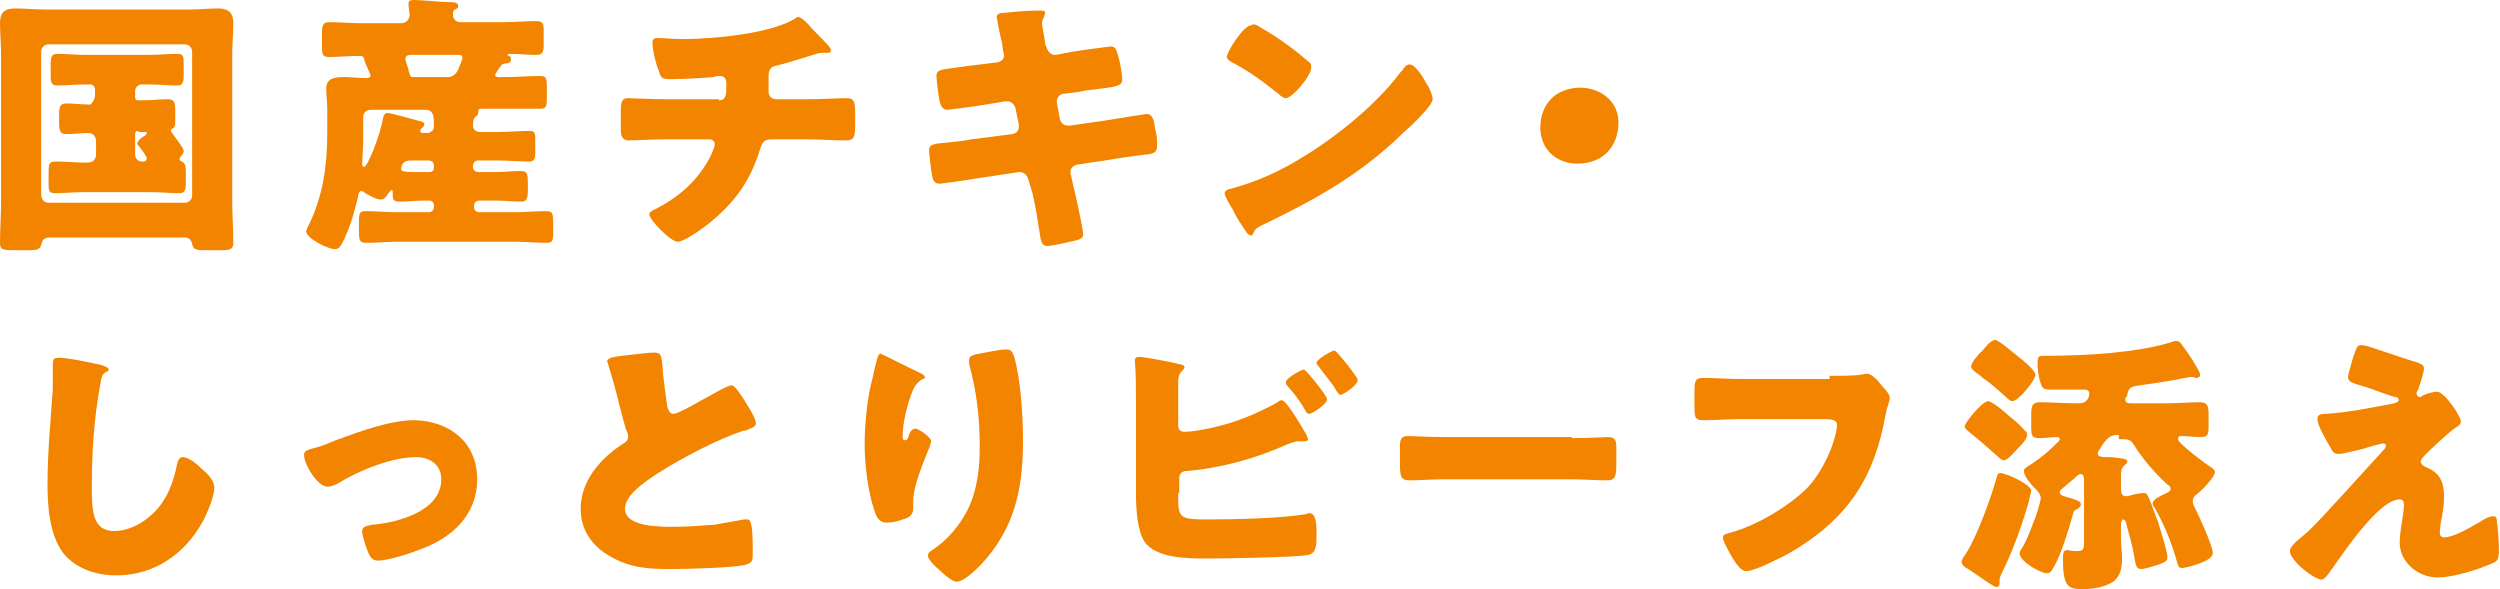 <?xml version="1.0" encoding="utf-8"?>
<!-- Generator: Adobe Illustrator 27.7.0, SVG Export Plug-In . SVG Version: 6.00 Build 0)  -->
<svg version="1.1" id="レイヤー_1" xmlns="http://www.w3.org/2000/svg" xmlns:xlink="http://www.w3.org/1999/xlink" x="0px"
	 y="0px" viewBox="0 0 236.8 55.8" style="enable-background:new 0 0 236.8 55.8;" xml:space="preserve">
<style type="text/css">
	.st0{fill:#F38400;}
</style>
<g>
	<path class="st0" d="M4.7,22.5c-0.5,0-0.7,0.2-0.8,0.7c-0.1,0.4-0.4,0.5-1.1,0.5H1.2c-1,0-1.2-0.1-1.2-0.7c0-1.3,0.1-2.5,0.1-3.8V5
		C0.1,4.1,0,3.2,0,2.2c0-1.1,0.5-1.4,1.5-1.4c0.9,0,1.8,0.1,2.7,0.1H18c0.9,0,1.7-0.1,2.6-0.1c0.8,0,1.5,0.2,1.5,1.4
		C22.1,3.2,22,4.1,22,5v14.2c0,1.2,0.1,2.5,0.1,3.8c0,0.6-0.3,0.7-1.1,0.7h-1.6c-0.9,0-1.1-0.1-1.2-0.6c-0.1-0.4-0.3-0.6-0.7-0.6
		H4.7z M3.9,18.4c0,0.5,0.3,0.8,0.7,0.8h12.9c0.4,0,0.7-0.3,0.7-0.7V4.9c0-0.4-0.3-0.7-0.7-0.7H4.6c-0.4,0-0.7,0.3-0.7,0.7V18.4z
		 M13.4,8c-0.3,0-0.6,0.3-0.6,0.6v0.6c0,0.2,0.1,0.3,0.3,0.3h0.4c0.8,0,1.6-0.1,2.4-0.1c0.6,0,0.7,0.3,0.7,1v1c0,0.4,0,0.7-0.3,0.8
		c-0.1,0-0.1,0.1-0.1,0.2c0,0.1,0,0.1,0.1,0.2c0.2,0.3,1.1,1.4,1.1,1.7c0,0.2-0.1,0.3-0.2,0.4C17,15,17,15,17,15.1
		c0,0.1,0.1,0.1,0.2,0.2c0.3,0.1,0.4,0.4,0.4,0.9v1.1c0,0.7-0.1,1-0.6,1c-0.9,0-1.8-0.1-2.7-0.1H7.9c-0.9,0-1.8,0.1-2.7,0.1
		c-0.6,0-0.6-0.3-0.6-1v-0.6c0-1.2,0-1.4,0.7-1.4c0.9,0,1.8,0.1,2.7,0.1h0.3c0.5,0,0.8-0.3,0.8-0.8v-1.2c0-0.5-0.3-0.8-0.7-0.8
		c-0.7,0-1.4,0.1-2.1,0.1c-0.3,0-0.7,0-0.7-0.9v-1c0-0.7,0.1-1,0.7-1c0.7,0,1.4,0.1,2.1,0.1h0.2C8.9,9.5,9,9.3,9,9V8.5
		C9,8.2,8.8,8,8.6,8H8.1C7.1,8,6.3,8.1,5.4,8.1c-0.5,0-0.6-0.3-0.6-0.9V6.1c0-0.7,0.1-1,0.6-1c0.9,0,1.8,0.1,2.7,0.1h6
		c0.9,0,1.8-0.1,2.7-0.1c0.6,0,0.6,0.3,0.6,1v1c0,0.7-0.1,1-0.6,1C15.9,8.1,15,8,14.1,8H13.4z M13.1,12.4c-0.2,0-0.3,0.1-0.3,0.3v2
		c0,0.3,0.3,0.6,0.6,0.6h0.2c0.2,0,0.3-0.2,0.3-0.3c0-0.2-0.6-1-0.7-1.1c-0.1-0.1-0.2-0.2-0.2-0.3c0-0.3,0.6-0.7,0.8-0.8
		c0.1-0.1,0.1-0.1,0.1-0.2c0-0.1-0.1-0.1-0.2-0.1H13.1z"/>
	<path class="st0" d="M46.9,7.1c0,0.2,0.3,0.2,0.4,0.2h0.6c1.1,0,2.1-0.1,3.2-0.1c0.6,0,0.7,0.1,0.7,1.1v0.9c0,1-0.1,1.1-0.7,1.1
		c-1.1,0-2.1,0-3.2,0h-2.2c-0.2,0-0.4,0-0.4,0.2v0.2c0,0.2-0.2,0.3-0.3,0.4c-0.2,0.2-0.2,0.5-0.2,0.8c0,0.4,0.3,0.6,0.7,0.6h1.7
		c1,0,2-0.1,3-0.1c0.5,0,0.5,0.3,0.5,0.9v1.1c0,0.7-0.1,0.9-0.6,0.9c-1,0-2-0.1-2.9-0.1h-1.9c-0.3,0-0.5,0.2-0.5,0.5v0.1
		c0,0.3,0.2,0.5,0.5,0.5h1.6c0.8,0,1.6-0.1,2.4-0.1c0.7,0,0.7,0.3,0.7,1.4v0.5c0,0.6-0.1,1-0.6,1c-0.8,0-1.6-0.1-2.4-0.1h-1.6
		c-0.3,0-0.5,0.2-0.5,0.5v0.1c0,0.3,0.2,0.5,0.5,0.5h3.5c0.9,0,1.8-0.1,2.8-0.1c0.7,0,0.7,0.2,0.7,1.5V22c0,0.9-0.1,1-0.7,1
		c-0.9,0-1.9-0.1-2.8-0.1H37.5c-0.9,0-1.8,0.1-2.8,0.1c-0.6,0-0.7-0.2-0.7-1v-1c0-0.9,0.1-1,0.7-1c0.9,0,1.8,0.1,2.8,0.1h3.1
		c0.3,0,0.5-0.2,0.5-0.5v-0.2c0-0.2-0.2-0.4-0.4-0.4h-0.5c-0.8,0-1.6,0.1-2.4,0.1c-0.6,0-0.6-0.3-0.6-0.8v-0.1c0-0.1,0-0.2-0.1-0.2
		s-0.2,0.2-0.3,0.3c-0.2,0.3-0.4,0.6-0.7,0.6c-0.5,0-1.1-0.4-1.5-0.6c-0.1-0.1-0.2-0.2-0.4-0.2c-0.2,0-0.3,0.4-0.3,0.6
		c-0.3,1.2-0.6,2.4-1.1,3.5c-0.5,1.2-0.7,1.4-1.1,1.4c-0.6,0-2.7-1-2.7-1.7c0-0.1,0.1-0.2,0.1-0.3c1.5-2.9,1.9-5.9,1.9-9.1v-2
		c0-0.8-0.1-1.5-0.1-2.1c0-0.9,0.6-1.1,1.7-1.1c0.6,0,1.4,0.1,2.2,0.1c0.1,0,0.3-0.1,0.3-0.2c0-0.2-0.3-0.7-0.3-0.8
		c-0.1-0.2-0.3-0.6-0.3-0.8c-0.1-0.3-0.2-0.3-0.6-0.3c-0.9,0-1.8,0.1-2.7,0.1c-0.6,0-0.7-0.2-0.7-0.9V3.1c0-0.7,0.1-1,0.7-1
		c1,0,2.1,0.1,3.1,0.1H38c0.4,0,0.8-0.3,0.8-0.8c0-0.1-0.1-0.7-0.1-0.9c0-0.1,0-0.2,0-0.2C38.7,0,39,0,39.3,0c0.6,0,2.5,0.2,3.2,0.2
		s0.9,0.1,0.9,0.4c0,0.2-0.1,0.2-0.3,0.3c-0.2,0.1-0.2,0.3-0.2,0.5c0,0.4,0.3,0.7,0.7,0.7h4.1c1,0,2.1-0.1,3.1-0.1
		c0.6,0,0.7,0.2,0.7,0.9v1.4c0,0.6-0.1,0.9-0.7,0.9c-0.9,0-1.7-0.1-2.5-0.1c-0.1,0-0.2,0-0.2,0.1c0,0.1,0.1,0.1,0.1,0.1
		c0.2,0.1,0.2,0.1,0.2,0.3C48.4,5.9,48.2,6,48,6c-0.3,0-0.5,0.1-0.6,0.3C47.3,6.4,46.9,7,46.9,7.1z M40.7,12.5
		c0.3,0,0.4-0.3,0.4-0.6c0-0.8,0-1.5-0.8-1.5h-5.2c-0.4,0-0.7,0.3-0.7,0.7v2.1c0,0.9-0.1,2.1-0.1,2.3c0,0.1,0,0.3,0.2,0.3
		c0.3,0,1.5-2.9,1.8-4.7c0.1-0.3,0.2-0.4,0.4-0.4c0.3,0,2.4,0.6,2.8,0.7c0.3,0.1,0.7,0.1,0.7,0.4c0,0.1-0.1,0.2-0.2,0.3
		c-0.1,0.1-0.2,0.2-0.2,0.3c0,0.1,0.1,0.2,0.2,0.2H40.7z M40.7,16.3c0.3,0,0.4-0.2,0.4-0.4v-0.2c0-0.3-0.2-0.5-0.5-0.5h-1.7
		C38,15.2,38,15.9,38,16c0,0.3,0.4,0.3,2.2,0.3H40.7z M42.4,7.3c0.5,0,0.8-0.3,1-0.7c0.1-0.3,0.4-0.9,0.4-1.1c0-0.3-0.2-0.3-0.5-0.3
		h-4.4c-0.3,0-0.5,0.1-0.5,0.4c0,0.2,0.1,0.3,0.1,0.4c0.2,0.5,0.2,0.8,0.3,1c0.1,0.3,0.1,0.3,0.4,0.3H42.4z"/>
	<path class="st0" d="M68.1,9.5c0.7,0,0.7-0.6,0.7-1.4V7.9c0-0.3-0.1-0.7-0.6-0.7c-0.1,0-0.5,0-0.6,0.1c-1,0.1-3.1,0.2-4.1,0.2
		c-0.8,0-0.9-0.1-1.1-0.8c-0.3-0.7-0.6-2-0.6-2.7c0-0.3,0.2-0.4,0.5-0.4c0.4,0,1.5,0.1,2.4,0.1c2.8,0,8.4-0.5,10.7-2
		c0.1-0.1,0.2-0.1,0.2-0.1c0.3,0,1.1,0.8,1.3,1.1c0.3,0.3,1.6,1.6,1.7,1.8c0.1,0.1,0.1,0.2,0.1,0.3C78.7,5,78.5,5,78.4,5h-0.2
		C78,5,78,5,77.9,5c-0.3,0-0.6,0.1-0.9,0.2c-1,0.3-2.5,0.8-3.4,1c-0.6,0.1-0.8,0.4-0.8,1v1.5c0,0.4,0.3,0.7,0.7,0.7h3
		c1.4,0,2.7-0.1,3.7-0.1c0.6,0,0.8,0.2,0.8,1.3V12c0,1.1-0.2,1.3-0.9,1.3c-1.2,0-2.4-0.1-3.6-0.1h-3.2c-0.9,0-1,0.1-1.3,0.9
		c-0.9,3-2.4,5.1-4.9,7.1c-0.5,0.4-2.3,1.7-2.9,1.7c-0.7,0-2.7-2.1-2.7-2.6c0-0.2,0.3-0.4,0.6-0.5c2.3-1.2,4-2.7,5.2-5
		c0.1-0.2,0.4-0.9,0.4-1.1c0-0.3-0.2-0.5-0.5-0.5H63c-1.3,0-2.8,0.1-3.4,0.1c-0.7,0-0.8-0.4-0.8-1.2v-1.4c0-1.1,0.1-1.4,0.7-1.4
		c0.4,0,2.3,0.1,3.5,0.1H68.1z"/>
	<path class="st0" d="M94.5,5.9c0.4-0.1,0.6-0.3,0.6-0.7c0-0.2-0.1-0.3-0.1-0.5L94.9,4c-0.1-0.3-0.5-2.3-0.5-2.4
		c0-0.3,0.4-0.4,0.9-0.4c1-0.1,2.1-0.2,3.2-0.2c0.2,0,0.5,0,0.5,0.2c0,0.1-0.1,0.3-0.1,0.4c-0.1,0.2-0.2,0.3-0.2,0.6
		c0,0.3,0.3,1.6,0.3,2l0.1,0.2c0.1,0.4,0.4,0.8,0.8,0.8c0,0,0.1,0,0.1,0l1.6-0.3c0.5-0.1,3.5-0.5,3.6-0.5c0.6,0,0.6,0.6,0.8,1.2
		c0.1,0.4,0.3,1.5,0.3,1.9c0,0.6-0.4,0.7-2.1,0.9c-0.5,0.1-1.2,0.1-2,0.3l-1.6,0.2c-0.3,0.1-0.5,0.4-0.5,0.7c0,0,0,0.1,0,0.1
		l0.3,1.6c0.1,0.4,0.4,0.6,0.8,0.6c0,0,0.1,0,0.1,0l3.5-0.5c0.5-0.1,3.7-0.6,3.8-0.6c0.6,0,0.7,0.6,0.8,1.3l0.1,0.5
		c0.1,0.3,0.1,0.9,0.1,1.2c0,0.5-0.2,0.7-0.7,0.8c-0.2,0-3.2,0.4-3.6,0.5l-3.3,0.5c-0.4,0.1-0.6,0.4-0.6,0.6c0,0.1,0,0.1,0,0.2
		l0.2,0.9c0.2,0.8,1,4.4,1,4.9c0,0.4-0.4,0.5-0.8,0.6c-0.5,0.1-2.1,0.5-2.6,0.5c-0.5,0-0.6-0.4-0.7-1.1c-0.2-1.3-0.4-2.6-0.7-3.9
		L97.4,17c-0.1-0.4-0.4-0.7-0.8-0.7c-0.1,0-0.1,0-0.1,0l-4,0.6c-0.5,0.1-3.3,0.5-3.5,0.5c-0.5,0-0.6-0.3-0.7-0.7
		c-0.1-0.4-0.3-2.2-0.3-2.5c0-0.5,0.4-0.6,1.8-0.7c0.6-0.1,1.3-0.1,2.2-0.3l3.9-0.5c0.4-0.1,0.6-0.3,0.6-0.7c0-0.1,0-0.1,0-0.2
		l-0.3-1.5c-0.1-0.4-0.4-0.7-0.8-0.7c-0.1,0-0.1,0-0.2,0l-1.8,0.3c-0.5,0.1-3.5,0.5-3.7,0.5c-0.4,0-0.6-0.4-0.7-0.8
		c-0.1-0.5-0.3-2-0.3-2.4c0-0.6,0.4-0.6,1.9-0.8c0.6-0.1,1.4-0.2,2.3-0.3L94.5,5.9z"/>
	<path class="st0" d="M135.1,7.9c0.1,0.1,0.1,0.2,0.2,0.3c0.2,0.4,0.4,0.9,0.4,1.2c0,0.6-2.1,2.6-2.7,3.1c-4.2,4.1-8.4,6.4-13.6,8.9
		c-0.5,0.3-0.5,0.3-0.7,0.7c0,0.1-0.1,0.2-0.2,0.2c-0.2,0-0.4-0.2-0.5-0.4c-0.4-0.6-0.9-1.3-1.2-2c-0.2-0.3-0.8-1.3-0.8-1.6
		c0-0.2,0.3-0.4,0.5-0.4c2.3-0.6,4.6-1.6,6.7-2.9c3.2-1.9,7.2-5.1,9.4-8.1c0.1-0.1,0.1-0.1,0.2-0.2c0.2-0.3,0.4-0.6,0.7-0.6
		C134.1,6.1,134.9,7.5,135.1,7.9z M119.4,2.6c2.1,1.2,3.7,2.5,4.6,3.3c0.2,0.1,0.2,0.3,0.2,0.5c0,0.8-1.8,2.9-2.4,2.9
		c-0.2,0-0.5-0.2-0.7-0.4c-1.5-1.2-2.7-2.1-4.4-3c-0.2-0.1-0.5-0.3-0.5-0.5c0-0.5,1.6-3,2.3-3C118.8,2.2,119.1,2.4,119.4,2.6z"/>
	<path class="st0" d="M153.3,11.6c0,2.2-1.4,3.9-3.9,3.9c-2,0-3.5-1.4-3.5-3.4c0-2.1,1.3-3.8,3.9-3.8
		C151.8,8.4,153.3,9.7,153.3,11.6z"/>
	<path class="st0" d="M9.7,34.6c0.2,0.1,0.6,0.2,0.6,0.4c0,0.1-0.1,0.2-0.2,0.2c-0.4,0.2-0.5,0.5-0.6,1.2c-0.6,3.2-0.8,6.5-0.8,9.7
		c0,2.1,0,4.2,2.1,4.2c1.6,0,3.2-1,4.2-2.2c0.9-1.1,1.4-2.4,1.7-3.8c0.1-0.5,0.2-1,0.6-1c0.6,0,1.4,0.7,1.8,1.1
		c0.5,0.4,1.2,1.1,1.2,1.8c0,0.8-0.7,2.5-1.1,3.2c-1.7,3.1-4.6,5.1-8.2,5.1c-1.8,0-3.8-0.6-5-2.1c-1.3-1.7-1.5-4.4-1.5-6.5
		c0-3,0.3-6.2,0.5-9C5,36.2,5,35.4,5,34.8c0-0.6,0-0.9,0.4-0.9C6.1,33.8,8.9,34.4,9.7,34.6z"/>
	<path class="st0" d="M45.2,45.4c0,3.3-2.3,5.5-5.3,6.6c-1,0.4-3.1,1.1-4.1,1.1c-0.5,0-0.7-0.3-0.9-0.7c-0.2-0.5-0.6-1.6-0.6-2.1
		c0-0.4,0.4-0.5,1-0.6c2.4-0.2,6.5-1.3,6.5-4.3c0-1.4-1.1-2.1-2.4-2.1c-2.3,0-5.5,1.3-7.4,2.5c-0.4,0.2-0.7,0.3-1,0.3
		c-0.9,0-2.2-2.1-2.2-3c0-0.4,0.3-0.5,1.1-0.7c0.5-0.1,1.4-0.5,1.9-0.7c2.2-0.8,5.1-1.9,7.5-1.9C42.6,39.9,45.2,41.9,45.2,45.4z"/>
	<path class="st0" d="M59.8,33.6c1-0.1,1.6-0.2,2.1-0.2c0.7,0,0.8,0.1,0.9,2c0.2,1.7,0.3,2.4,0.4,3.1c0.1,0.3,0.2,0.7,0.6,0.7
		c0.5,0,2.8-1.4,3.4-1.7c0.4-0.2,1.7-1,2.1-1c0.3,0,0.8,0.8,1.2,1.4c0.3,0.5,1.1,1.7,1.1,2.2c0,0.3-0.3,0.4-0.8,0.6
		c-0.1,0.1-0.2,0.1-0.4,0.1c-2.4,0.8-5.7,2.5-8.2,4.1c-1.2,0.8-3,2-3,3.3c0,1.7,3.3,1.7,4.5,1.7c1.3,0,2.7-0.1,4-0.2
		c0.5-0.1,2.3-0.4,2.8-0.5c0.1,0,0.2,0,0.3,0c0.3,0,0.3,0.4,0.4,0.7c0.1,0.8,0.1,1.6,0.1,2.4c0,0.8,0,1-0.7,1.2
		c-1.2,0.3-5.7,0.4-7.1,0.4c-2.1,0-3.8-0.1-5.7-1.2C56,51.7,55,50.1,55,48.2c0-2.6,1.8-4.7,3.9-6.1c0.4-0.2,0.6-0.4,0.6-0.8
		c0-0.2-0.1-0.4-0.2-0.6c-0.2-0.7-0.4-1.4-0.6-2.2c-0.3-1.3-0.7-2.7-1.1-4c0-0.1-0.1-0.2-0.1-0.3C57.6,33.9,57.9,33.8,59.8,33.6z"/>
	<path class="st0" d="M87.1,35.3c0.4,0.2,0.5,0.3,0.5,0.4c0,0.2-0.1,0.2-0.2,0.2c-0.6,0.3-0.9,0.9-1.1,1.5c-0.4,1.1-0.8,2.7-0.8,3.9
		c0,0.2,0,0.4,0.2,0.4c0.2,0,0.3-0.1,0.4-0.5c0.1-0.3,0.3-0.6,0.6-0.6c0.3,0,1.5,0.8,1.5,1.2c0,0.1-0.1,0.3-0.1,0.4
		c-0.6,1.5-1.6,3.8-1.6,5.3v0.7c0,0.6-0.5,0.9-1,1c-0.5,0.2-1,0.3-1.5,0.3c-0.8,0-1-0.6-1.2-1.2c-0.6-1.8-0.9-4.3-0.9-6.2
		c0-1.7,0.2-4,0.6-5.7c0.2-0.7,0.3-1.4,0.5-2.1c0.1-0.4,0.2-0.8,0.4-0.8C83.7,33.6,86,34.8,87.1,35.3z M93.3,33.4
		c0.6-0.1,1.4-0.3,2-0.3c0.5,0,0.6,0.2,0.8,0.8c0.6,2.3,0.8,5.5,0.8,7.9c0,4.5-0.8,8.3-4,11.7c-0.5,0.5-1.6,1.6-2.3,1.6
		c-0.4,0-1.2-0.7-1.5-1c-0.7-0.6-1.2-1.1-1.2-1.5c0-0.2,0.1-0.3,0.4-0.5c1.4-0.9,2.6-2.3,3.4-3.9c0.9-1.9,1.1-3.9,1.1-6
		c0-2.6-0.3-5.2-1-7.7c0-0.1,0-0.3,0-0.4C91.8,33.7,92.1,33.6,93.3,33.4z"/>
	<path class="st0" d="M111.6,46.7c0,2.4,0,2.5,2.9,2.5c2.4,0,6.9-0.1,9.2-0.5c0.1,0,0.2-0.1,0.3-0.1c0.6,0,0.7,0.9,0.7,1.7v0.5
		c0,1.1-0.1,1.7-1,1.8c-1.6,0.2-7.5,0.3-9.4,0.3c-1.8,0-4.8,0-5.9-1.6c-0.7-1.1-0.8-3.2-0.8-4.5v-8.7c0-1.1,0-2.8-0.1-3.8v-0.2
		c0-0.2,0.2-0.3,0.4-0.3c0.4,0,3.2,0.5,3.8,0.7c0.2,0,0.5,0.1,0.5,0.3c0,0.1-0.1,0.2-0.2,0.3c-0.2,0.2-0.4,0.4-0.4,1.1v4.1
		c0,0.4,0.2,0.6,0.6,0.6c0.8,0,2.5-0.3,4.2-0.8c1.6-0.5,3.2-1.2,4.6-2c0.1-0.1,0.3-0.2,0.4-0.2c0.4,0,1.6,2,2.3,3.2
		c0.1,0.2,0.2,0.4,0.2,0.5c0,0.2-0.3,0.2-0.4,0.2c-0.1,0-0.4,0-0.5,0c-0.4,0-0.8,0.2-1.1,0.3c-2.9,1.3-6.1,2.2-9.3,2.5
		c-0.3,0-0.9,0-0.9,0.7V46.7z M125.7,37.8c0,0.5-1.4,1.4-1.7,1.4c-0.2,0-0.3-0.2-0.4-0.4c-0.6-1-1-1.5-1.7-2.3
		c-0.1-0.1-0.1-0.2-0.1-0.3c0-0.4,1.5-1.2,1.7-1.2C123.7,35,125.7,37.5,125.7,37.8z M128.6,36c0,0.5-1.4,1.4-1.6,1.4
		c-0.2,0-0.3-0.2-0.6-0.7c-0.4-0.6-1-1.3-1.5-2c-0.1-0.1-0.2-0.2-0.2-0.3c0-0.4,1.5-1.2,1.7-1.2C126.6,33.2,128.6,35.7,128.6,36z"/>
	<path class="st0" d="M148.9,41.5c1.5,0,3.2-0.1,3.4-0.1c0.7,0,0.8,0.3,0.8,1v1.2c0,1.4,0,1.9-0.9,1.9c-1,0-2.2-0.1-3.4-0.1h-12
		c-1.1,0-2.4,0.1-3.3,0.1c-0.9,0-0.9-0.5-0.9-1.9v-1.2c0-0.8,0.1-1.1,0.8-1.1c0.4,0,1.8,0.1,3.5,0.1H148.9z"/>
	<path class="st0" d="M173.3,35.6c0.6,0,2.3,0,2.9-0.1c0.1,0,0.5-0.1,0.6-0.1c0.4,0,0.7,0.3,1.1,0.7l0.4,0.5
		c0.4,0.4,0.7,0.8,0.7,1.1c0,0.2-0.2,0.8-0.3,1.1c-0.1,0.5-0.2,1-0.3,1.5c-1.2,5.7-4,9.3-9.1,12.2c-0.8,0.4-3.1,1.6-3.9,1.6
		c-0.6,0-1.2-1.1-1.5-1.6c-0.2-0.4-0.7-1.2-0.7-1.6c0-0.3,0.3-0.3,0.5-0.4c2.5-0.6,5.7-2.5,7.5-4.3c1.7-1.8,2.8-4.8,2.8-6
		c0-0.4-0.5-0.5-1.2-0.5h-8c-1.1,0-2.2,0.1-3.3,0.1c-0.9,0-1-0.1-1-1.3v-1.5c0-1.1,0.2-1.2,0.9-1.2c1.2,0,2.4,0.1,3.5,0.1H173.3z"/>
	<path class="st0" d="M192.4,46.5c0,0.1-0.2,0.7-0.2,0.9c-0.6,2.1-1.5,4.7-2.5,6.7c-0.1,0.2-0.3,0.6-0.3,0.8c0,0.1,0,0.2,0,0.4
		c0,0.2-0.1,0.3-0.3,0.3c-0.1,0-0.3-0.1-0.6-0.3c-0.5-0.3-1.7-1.2-2.4-1.6c-0.2-0.2-0.3-0.3-0.3-0.5c0-0.2,0.3-0.6,0.5-0.9
		c1-1.6,2.3-5.2,2.8-7c0.1-0.3,0.1-0.5,0.4-0.5C190.2,44.9,192.4,45.9,192.4,46.5z M188.3,38c0.4,0,1.7,1.1,2,1.4
		c0.5,0.4,1.1,0.9,1.5,1.4c0.2,0.1,0.2,0.2,0.2,0.4c0,0.4-0.5,0.9-0.8,1.2c-0.3,0.3-1,1.2-1.4,1.2c-0.2,0-0.4-0.2-0.5-0.3
		c-0.9-0.8-1.8-1.6-2.8-2.4c-0.1-0.1-0.4-0.3-0.4-0.5C186.1,40,187.8,38,188.3,38z M191.2,33.8c0.4,0.3,1.6,1.3,1.6,1.7
		c0,0.5-1.6,2.5-2.2,2.5c-0.2,0-0.5-0.3-0.6-0.4c-0.7-0.6-1.4-1.3-2.2-1.8c-0.1-0.1-0.1-0.1-0.2-0.2c-0.4-0.3-0.9-0.6-0.9-0.9
		c0-0.3,0.7-1.2,1-1.4c0.3-0.3,0.8-1.1,1.3-1.1C189.3,32.2,190.8,33.5,191.2,33.8z M200.7,41.2c-0.6,0-0.9,0.1-1.3,0.6
		c-0.2,0.2-0.4,0.6-0.6,0.9c-0.1,0.1-0.1,0.2-0.1,0.3c0,0.3,0.5,0.3,1.3,0.3c0.7,0.1,1.5,0.1,1.5,0.4c0,0.2-0.2,0.3-0.3,0.4
		c-0.3,0.3-0.3,0.5-0.3,1.1v0.9c0,0.7,0.1,0.9,0.5,0.9c0.2,0,0.4-0.1,0.5-0.1c0.3-0.1,0.9-0.2,1.2-0.2c0.3,0,0.4,0.4,0.5,0.6
		c0.3,0.7,0.5,1.4,0.8,2.1c0.2,0.7,0.9,2.8,0.9,3.4c0,0.4-0.4,0.5-0.9,0.7c-0.4,0.1-1.2,0.4-1.6,0.4c-0.5,0-0.5-0.5-0.6-0.9
		c-0.2-1.4-0.5-2.2-0.8-3.4c0-0.1-0.1-0.4-0.3-0.4c-0.1,0-0.2,0.2-0.2,0.5v1.3c0,0.7,0.1,1.3,0.1,1.9c0,0.8-0.1,1.5-0.7,2.1
		c-0.8,0.6-2,0.8-3,0.8c-1.4,0-1.9-0.2-1.9-2.9c0-0.6,0.1-0.8,0.4-0.8c0.1,0,0.4,0.1,0.8,0.1c0.8,0,0.8-0.1,0.8-1.2v-5.3
		c0-0.4,0-0.8-0.3-0.8c-0.2,0-0.4,0.2-0.6,0.4c-0.4,0.3-0.8,0.7-1.2,1c-0.1,0.1-0.2,0.2-0.2,0.3c0,0.3,0.2,0.3,0.4,0.4
		c1.4,0.4,1.6,0.5,1.6,0.8c0,0.2-0.2,0.3-0.3,0.4c-0.3,0.1-0.4,0.2-0.5,0.7c-0.4,1.4-1,3.4-1.7,4.7c-0.2,0.3-0.3,0.7-0.7,0.7
		c-0.6,0-2.6-1.1-2.6-1.9c0-0.2,0.2-0.4,0.3-0.6c0.4-0.7,0.7-1.5,1-2.3c0.2-0.4,0.7-2,0.7-2.3c0-0.4-0.3-0.7-0.6-1
		c-0.3-0.3-1-1.1-1-1.6c0-0.2,0.3-0.4,0.8-0.7c0.9-0.6,1.6-1.2,2.4-2c0.1-0.1,0.2-0.2,0.2-0.3c0-0.2-0.2-0.2-0.3-0.2
		c-0.5,0-1.1,0.1-1.6,0.1c-0.8,0-0.8-0.3-0.8-1.1v-1.2c0-0.7,0.1-1.1,0.8-1.1c1.1,0,2.2,0.1,3.3,0.1h0.4c0.9,0,1-0.7,1-0.9
		c0-0.3-0.2-0.4-0.5-0.4c-0.7,0-1.4,0-2.1,0h-1.2c-0.6,0-0.7-0.2-0.9-0.9c-0.1-0.4-0.2-1-0.2-1.5c0-0.8,0.1-0.8,0.7-0.8
		c4,0,8.8-0.3,12-1.3c0.2-0.1,0.3-0.1,0.5-0.1c0.2,0,0.4,0.2,0.5,0.4c0.3,0.4,0.9,1.2,1.5,2.3c0.1,0.2,0.2,0.4,0.2,0.5
		c0,0.2-0.2,0.3-0.4,0.3c-0.1,0-0.2-0.1-0.3-0.1c-0.1,0-0.1,0-0.2,0c-0.1,0-0.4,0.1-0.6,0.1c-1.4,0.3-2.8,0.5-4.2,0.7
		c-0.8,0.1-1.1,0.2-1.2,0.9c0,0.1,0,0.1-0.1,0.2s-0.1,0.2-0.1,0.2c0,0.4,0.3,0.4,0.6,0.4h3.3c1.1,0,2.2-0.1,3.2-0.1
		c0.7,0,0.8,0.4,0.8,1.1v1.2c0,0.8-0.1,1-0.8,1c-0.6,0-1.2-0.1-1.8-0.1c-0.2,0-0.3,0.1-0.3,0.3c0,0.4,2.7,2.4,3.2,2.7
		c0.1,0.1,0.3,0.2,0.3,0.4c0,0.5-1.3,1.8-1.7,2.1c-0.3,0.2-0.4,0.4-0.4,0.7c0,0.2,0.1,0.4,0.2,0.6c0.4,0.8,1.7,3.6,1.7,4.3
		c0,0.8-2.6,1.4-2.9,1.4c-0.4,0-0.4-0.3-0.5-0.6c-0.5-1.8-1.2-3.5-2.1-5.1c-0.1-0.1-0.2-0.2-0.2-0.4c0-0.4,0.7-0.7,1.1-0.9
		c0.2-0.1,0.6-0.2,0.6-0.5c0-0.2-0.1-0.3-0.3-0.4c-1.2-1.1-2.4-2.5-3.2-3.8c-0.3-0.5-0.6-0.5-1.1-0.5H200.7z"/>
	<path class="st0" d="M230.8,37.1c0.8,0,2.3,2.4,2.3,2.8c0,0.3-0.3,0.5-0.5,0.6c-0.7,0.5-2.1,1.8-2.7,2.4c-0.4,0.4-0.6,0.6-0.6,0.8
		c0,0.3,0.2,0.4,0.6,0.6c1.2,0.5,1.6,1.4,1.6,2.7c0,0.7-0.1,1.4-0.2,2c-0.1,0.3-0.2,1.1-0.2,1.4c0,0.3,0.1,0.5,0.4,0.5
		c0.9,0,2.4-0.9,3.1-1.3c0.1,0,0.1-0.1,0.2-0.1c0.4-0.3,1-0.6,1.4-0.6c0.3,0,0.3,0.3,0.3,0.5c0.1,0.5,0.2,2.1,0.2,2.6
		c0,0.9-0.1,1.1-0.5,1.3c-1.3,0.6-3.8,1.4-5.3,1.4c-1.8,0-3.6-1.4-3.6-3.3c0-1.2,0.4-2.7,0.4-3.6c0-0.3-0.1-0.5-0.4-0.5
		c-2.1,0-5.8,5.8-6.5,6.7c-0.4,0.6-0.7,0.9-0.9,0.9c-0.7,0-3-1.8-3-2.7c0-0.3,0.3-0.7,1.3-1.5c0.7-0.5,3.2-3.3,4.4-4.6
		c1-1.1,2.1-2.3,3.1-3.4c0.1-0.1,0.3-0.3,0.3-0.5c0-0.1-0.1-0.2-0.3-0.2c-0.1,0-1.6,0.4-1.8,0.5c-0.5,0.1-1.9,0.5-2.4,0.5
		c-0.3,0-0.5-0.1-0.7-0.5c-0.4-0.7-1.3-2.2-1.3-2.8c0-0.4,0.3-0.5,0.7-0.5c2.1-0.1,4.5-0.6,6.6-1c0.2-0.1,0.4-0.1,0.4-0.3
		s-0.1-0.3-0.4-0.3c-1-0.3-1.9-0.7-2.9-1c-1-0.3-1.5-0.4-1.5-0.9c0-0.2,0.3-1.2,0.5-1.9c0.4-1.1,0.4-1.1,0.8-1.1
		c0.3,0,0.6,0.1,0.9,0.2c1.2,0.4,2.4,0.8,3.6,1.2c1,0.3,1.4,0.4,1.4,0.8s-0.4,1.6-0.6,2.1c-0.1,0.1-0.1,0.2-0.1,0.3
		c0,0.2,0.2,0.3,0.3,0.3c0.1,0,0.2,0,0.2-0.1C229.8,37.3,230.5,37.1,230.8,37.1z"/>
</g>
</svg>

